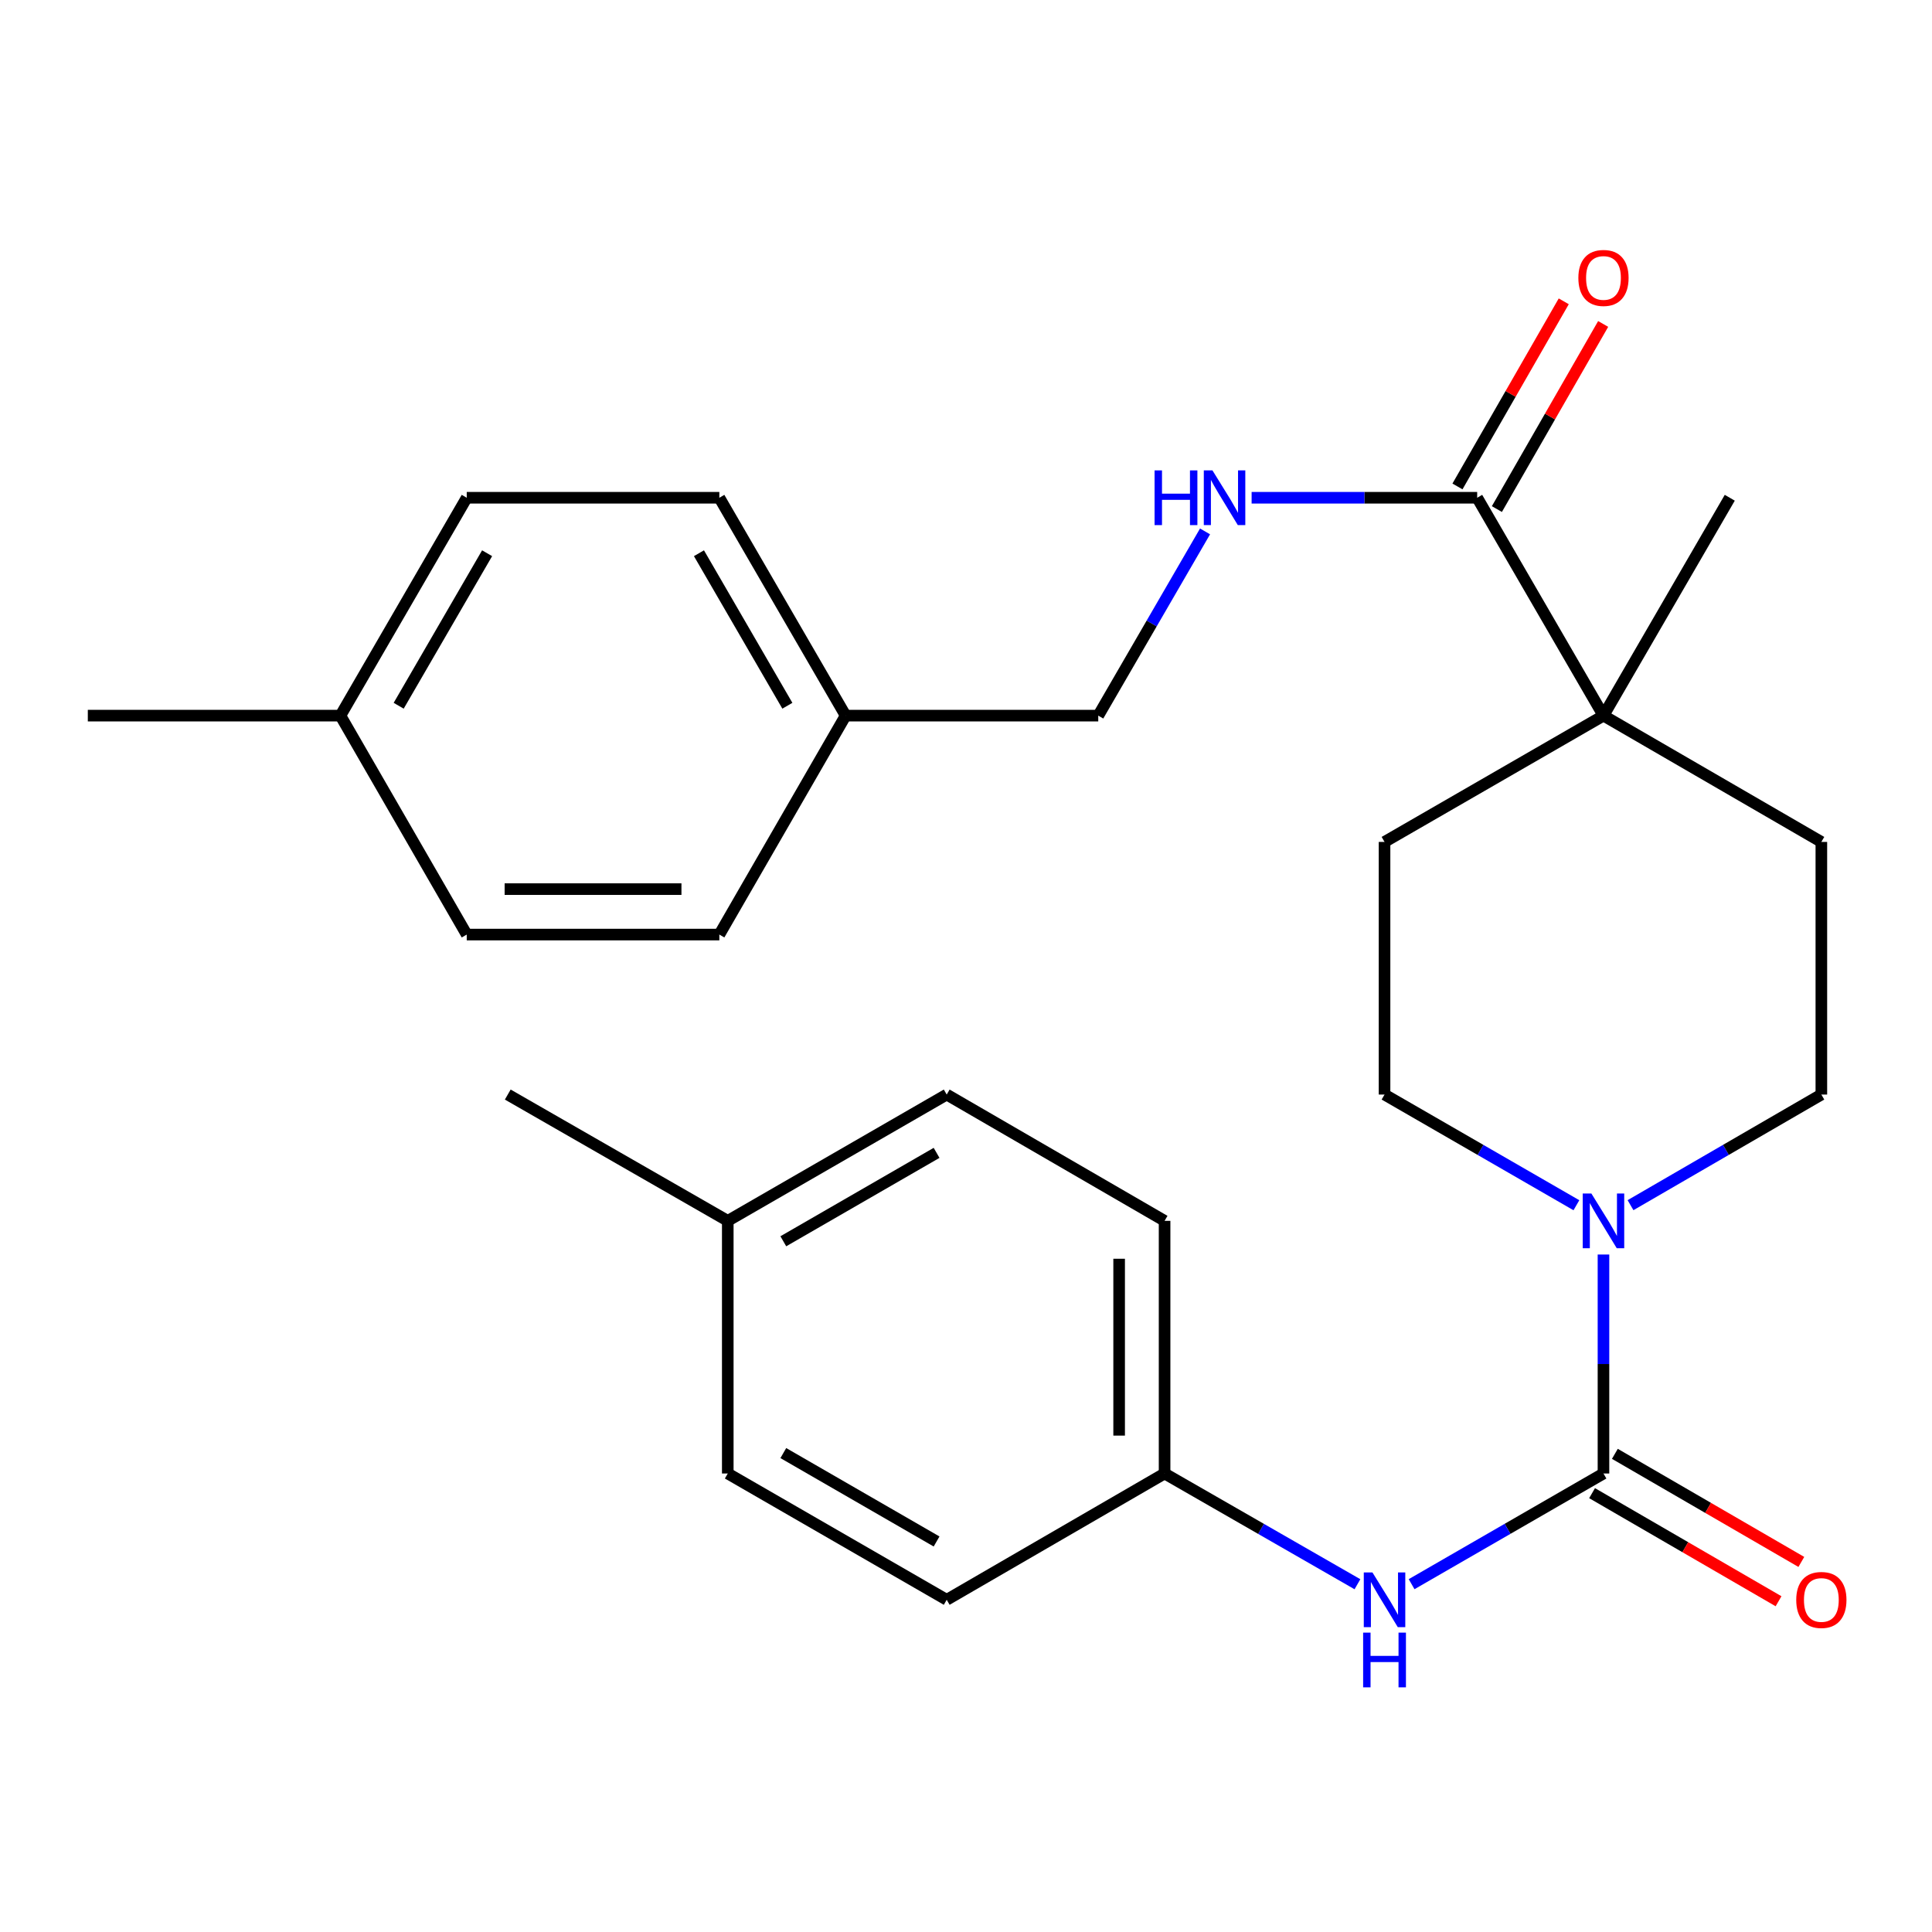 <?xml version='1.0' encoding='iso-8859-1'?>
<svg version='1.1' baseProfile='full'
              xmlns='http://www.w3.org/2000/svg'
                      xmlns:rdkit='http://www.rdkit.org/xml'
                      xmlns:xlink='http://www.w3.org/1999/xlink'
                  xml:space='preserve'
width='1000px' height='1000px' viewBox='0 0 1000 1000'>
<!-- END OF HEADER -->
<rect style='opacity:1.0;fill:#FFFFFF;stroke:none' width='1000' height='1000' x='0' y='0'> </rect>
<path class='bond-0' d='M 829.956,762.68 L 829.956,706.01' style='fill:none;fill-rule:evenodd;stroke:#000000;stroke-width:6px;stroke-linecap:butt;stroke-linejoin:miter;stroke-opacity:1' />
<path class='bond-0' d='M 829.956,706.01 L 829.956,649.34' style='fill:none;fill-rule:evenodd;stroke:#0000FF;stroke-width:6px;stroke-linecap:butt;stroke-linejoin:miter;stroke-opacity:1' />
<path class='bond-2' d='M 829.956,762.68 L 780.3,791.325' style='fill:none;fill-rule:evenodd;stroke:#000000;stroke-width:6px;stroke-linecap:butt;stroke-linejoin:miter;stroke-opacity:1' />
<path class='bond-2' d='M 780.3,791.325 L 730.644,819.97' style='fill:none;fill-rule:evenodd;stroke:#0000FF;stroke-width:6px;stroke-linecap:butt;stroke-linejoin:miter;stroke-opacity:1' />
<path class='bond-5' d='M 824.057,772.856 L 872.314,800.83' style='fill:none;fill-rule:evenodd;stroke:#000000;stroke-width:6px;stroke-linecap:butt;stroke-linejoin:miter;stroke-opacity:1' />
<path class='bond-5' d='M 872.314,800.83 L 920.572,828.803' style='fill:none;fill-rule:evenodd;stroke:#FF0000;stroke-width:6px;stroke-linecap:butt;stroke-linejoin:miter;stroke-opacity:1' />
<path class='bond-5' d='M 835.854,752.504 L 884.112,780.478' style='fill:none;fill-rule:evenodd;stroke:#000000;stroke-width:6px;stroke-linecap:butt;stroke-linejoin:miter;stroke-opacity:1' />
<path class='bond-5' d='M 884.112,780.478 L 932.369,808.451' style='fill:none;fill-rule:evenodd;stroke:#FF0000;stroke-width:6px;stroke-linecap:butt;stroke-linejoin:miter;stroke-opacity:1' />
<path class='bond-6' d='M 815.945,623.828 L 766.289,595.183' style='fill:none;fill-rule:evenodd;stroke:#0000FF;stroke-width:6px;stroke-linecap:butt;stroke-linejoin:miter;stroke-opacity:1' />
<path class='bond-6' d='M 766.289,595.183 L 716.633,566.539' style='fill:none;fill-rule:evenodd;stroke:#000000;stroke-width:6px;stroke-linecap:butt;stroke-linejoin:miter;stroke-opacity:1' />
<path class='bond-7' d='M 843.954,623.796 L 893.342,595.167' style='fill:none;fill-rule:evenodd;stroke:#0000FF;stroke-width:6px;stroke-linecap:butt;stroke-linejoin:miter;stroke-opacity:1' />
<path class='bond-7' d='M 893.342,595.167 L 942.729,566.539' style='fill:none;fill-rule:evenodd;stroke:#000000;stroke-width:6px;stroke-linecap:butt;stroke-linejoin:miter;stroke-opacity:1' />
<path class='bond-1' d='M 764.584,257.636 L 829.956,370.41' style='fill:none;fill-rule:evenodd;stroke:#000000;stroke-width:6px;stroke-linecap:butt;stroke-linejoin:miter;stroke-opacity:1' />
<path class='bond-4' d='M 764.584,257.636 L 706.21,257.636' style='fill:none;fill-rule:evenodd;stroke:#000000;stroke-width:6px;stroke-linecap:butt;stroke-linejoin:miter;stroke-opacity:1' />
<path class='bond-4' d='M 706.21,257.636 L 647.836,257.636' style='fill:none;fill-rule:evenodd;stroke:#0000FF;stroke-width:6px;stroke-linecap:butt;stroke-linejoin:miter;stroke-opacity:1' />
<path class='bond-8' d='M 774.784,263.493 L 802.291,215.585' style='fill:none;fill-rule:evenodd;stroke:#000000;stroke-width:6px;stroke-linecap:butt;stroke-linejoin:miter;stroke-opacity:1' />
<path class='bond-8' d='M 802.291,215.585 L 829.797,167.677' style='fill:none;fill-rule:evenodd;stroke:#FF0000;stroke-width:6px;stroke-linecap:butt;stroke-linejoin:miter;stroke-opacity:1' />
<path class='bond-8' d='M 754.383,251.78 L 781.89,203.872' style='fill:none;fill-rule:evenodd;stroke:#000000;stroke-width:6px;stroke-linecap:butt;stroke-linejoin:miter;stroke-opacity:1' />
<path class='bond-8' d='M 781.89,203.872 L 809.396,155.964' style='fill:none;fill-rule:evenodd;stroke:#FF0000;stroke-width:6px;stroke-linecap:butt;stroke-linejoin:miter;stroke-opacity:1' />
<path class='bond-11' d='M 702.611,820 L 652.7,791.34' style='fill:none;fill-rule:evenodd;stroke:#0000FF;stroke-width:6px;stroke-linecap:butt;stroke-linejoin:miter;stroke-opacity:1' />
<path class='bond-11' d='M 652.7,791.34 L 602.788,762.68' style='fill:none;fill-rule:evenodd;stroke:#000000;stroke-width:6px;stroke-linecap:butt;stroke-linejoin:miter;stroke-opacity:1' />
<path class='bond-3' d='M 829.956,370.41 L 942.729,435.782' style='fill:none;fill-rule:evenodd;stroke:#000000;stroke-width:6px;stroke-linecap:butt;stroke-linejoin:miter;stroke-opacity:1' />
<path class='bond-24' d='M 829.956,370.41 L 895.327,257.636' style='fill:none;fill-rule:evenodd;stroke:#000000;stroke-width:6px;stroke-linecap:butt;stroke-linejoin:miter;stroke-opacity:1' />
<path class='bond-27' d='M 829.956,370.41 L 716.633,435.782' style='fill:none;fill-rule:evenodd;stroke:#000000;stroke-width:6px;stroke-linecap:butt;stroke-linejoin:miter;stroke-opacity:1' />
<path class='bond-12' d='M 623.73,275.055 L 596.093,322.733' style='fill:none;fill-rule:evenodd;stroke:#0000FF;stroke-width:6px;stroke-linecap:butt;stroke-linejoin:miter;stroke-opacity:1' />
<path class='bond-12' d='M 596.093,322.733 L 568.455,370.41' style='fill:none;fill-rule:evenodd;stroke:#000000;stroke-width:6px;stroke-linecap:butt;stroke-linejoin:miter;stroke-opacity:1' />
<path class='bond-10' d='M 716.633,566.539 L 716.633,435.782' style='fill:none;fill-rule:evenodd;stroke:#000000;stroke-width:6px;stroke-linecap:butt;stroke-linejoin:miter;stroke-opacity:1' />
<path class='bond-9' d='M 942.729,566.539 L 942.729,435.782' style='fill:none;fill-rule:evenodd;stroke:#000000;stroke-width:6px;stroke-linecap:butt;stroke-linejoin:miter;stroke-opacity:1' />
<path class='bond-16' d='M 602.788,762.68 L 490.014,828.052' style='fill:none;fill-rule:evenodd;stroke:#000000;stroke-width:6px;stroke-linecap:butt;stroke-linejoin:miter;stroke-opacity:1' />
<path class='bond-17' d='M 602.788,762.68 L 602.788,631.91' style='fill:none;fill-rule:evenodd;stroke:#000000;stroke-width:6px;stroke-linecap:butt;stroke-linejoin:miter;stroke-opacity:1' />
<path class='bond-17' d='M 579.263,743.065 L 579.263,651.526' style='fill:none;fill-rule:evenodd;stroke:#000000;stroke-width:6px;stroke-linecap:butt;stroke-linejoin:miter;stroke-opacity:1' />
<path class='bond-13' d='M 568.455,370.41 L 437.699,370.41' style='fill:none;fill-rule:evenodd;stroke:#000000;stroke-width:6px;stroke-linecap:butt;stroke-linejoin:miter;stroke-opacity:1' />
<path class='bond-18' d='M 437.699,370.41 L 372.327,483.733' style='fill:none;fill-rule:evenodd;stroke:#000000;stroke-width:6px;stroke-linecap:butt;stroke-linejoin:miter;stroke-opacity:1' />
<path class='bond-19' d='M 437.699,370.41 L 372.327,257.636' style='fill:none;fill-rule:evenodd;stroke:#000000;stroke-width:6px;stroke-linecap:butt;stroke-linejoin:miter;stroke-opacity:1' />
<path class='bond-19' d='M 407.541,365.292 L 361.78,286.35' style='fill:none;fill-rule:evenodd;stroke:#000000;stroke-width:6px;stroke-linecap:butt;stroke-linejoin:miter;stroke-opacity:1' />
<path class='bond-14' d='M 176.198,370.41 L 241.583,257.636' style='fill:none;fill-rule:evenodd;stroke:#000000;stroke-width:6px;stroke-linecap:butt;stroke-linejoin:miter;stroke-opacity:1' />
<path class='bond-14' d='M 206.357,365.293 L 252.127,286.352' style='fill:none;fill-rule:evenodd;stroke:#000000;stroke-width:6px;stroke-linecap:butt;stroke-linejoin:miter;stroke-opacity:1' />
<path class='bond-25' d='M 176.198,370.41 L 45.455,370.41' style='fill:none;fill-rule:evenodd;stroke:#000000;stroke-width:6px;stroke-linecap:butt;stroke-linejoin:miter;stroke-opacity:1' />
<path class='bond-29' d='M 176.198,370.41 L 241.583,483.733' style='fill:none;fill-rule:evenodd;stroke:#000000;stroke-width:6px;stroke-linecap:butt;stroke-linejoin:miter;stroke-opacity:1' />
<path class='bond-15' d='M 376.692,631.91 L 490.014,566.539' style='fill:none;fill-rule:evenodd;stroke:#000000;stroke-width:6px;stroke-linecap:butt;stroke-linejoin:miter;stroke-opacity:1' />
<path class='bond-15' d='M 405.445,642.482 L 484.771,596.721' style='fill:none;fill-rule:evenodd;stroke:#000000;stroke-width:6px;stroke-linecap:butt;stroke-linejoin:miter;stroke-opacity:1' />
<path class='bond-26' d='M 376.692,631.91 L 262.82,566.539' style='fill:none;fill-rule:evenodd;stroke:#000000;stroke-width:6px;stroke-linecap:butt;stroke-linejoin:miter;stroke-opacity:1' />
<path class='bond-28' d='M 376.692,631.91 L 376.692,762.68' style='fill:none;fill-rule:evenodd;stroke:#000000;stroke-width:6px;stroke-linecap:butt;stroke-linejoin:miter;stroke-opacity:1' />
<path class='bond-22' d='M 490.014,828.052 L 376.692,762.68' style='fill:none;fill-rule:evenodd;stroke:#000000;stroke-width:6px;stroke-linecap:butt;stroke-linejoin:miter;stroke-opacity:1' />
<path class='bond-22' d='M 484.771,797.869 L 405.445,752.109' style='fill:none;fill-rule:evenodd;stroke:#000000;stroke-width:6px;stroke-linecap:butt;stroke-linejoin:miter;stroke-opacity:1' />
<path class='bond-21' d='M 602.788,631.91 L 490.014,566.539' style='fill:none;fill-rule:evenodd;stroke:#000000;stroke-width:6px;stroke-linecap:butt;stroke-linejoin:miter;stroke-opacity:1' />
<path class='bond-23' d='M 372.327,483.733 L 241.583,483.733' style='fill:none;fill-rule:evenodd;stroke:#000000;stroke-width:6px;stroke-linecap:butt;stroke-linejoin:miter;stroke-opacity:1' />
<path class='bond-23' d='M 352.715,460.208 L 261.195,460.208' style='fill:none;fill-rule:evenodd;stroke:#000000;stroke-width:6px;stroke-linecap:butt;stroke-linejoin:miter;stroke-opacity:1' />
<path class='bond-20' d='M 372.327,257.636 L 241.583,257.636' style='fill:none;fill-rule:evenodd;stroke:#000000;stroke-width:6px;stroke-linecap:butt;stroke-linejoin:miter;stroke-opacity:1' />
<path  class='atom-1' d='M 823.696 617.75
L 832.976 632.75
Q 833.896 634.23, 835.376 636.91
Q 836.856 639.59, 836.936 639.75
L 836.936 617.75
L 840.696 617.75
L 840.696 646.07
L 836.816 646.07
L 826.856 629.67
Q 825.696 627.75, 824.456 625.55
Q 823.256 623.35, 822.896 622.67
L 822.896 646.07
L 819.216 646.07
L 819.216 617.75
L 823.696 617.75
' fill='#0000FF'/>
<path  class='atom-3' d='M 710.373 813.892
L 719.653 828.892
Q 720.573 830.372, 722.053 833.052
Q 723.533 835.732, 723.613 835.892
L 723.613 813.892
L 727.373 813.892
L 727.373 842.212
L 723.493 842.212
L 713.533 825.812
Q 712.373 823.892, 711.133 821.692
Q 709.933 819.492, 709.573 818.812
L 709.573 842.212
L 705.893 842.212
L 705.893 813.892
L 710.373 813.892
' fill='#0000FF'/>
<path  class='atom-3' d='M 705.553 845.044
L 709.393 845.044
L 709.393 857.084
L 723.873 857.084
L 723.873 845.044
L 727.713 845.044
L 727.713 873.364
L 723.873 873.364
L 723.873 860.284
L 709.393 860.284
L 709.393 873.364
L 705.553 873.364
L 705.553 845.044
' fill='#0000FF'/>
<path  class='atom-5' d='M 597.607 243.476
L 601.447 243.476
L 601.447 255.516
L 615.927 255.516
L 615.927 243.476
L 619.767 243.476
L 619.767 271.796
L 615.927 271.796
L 615.927 258.716
L 601.447 258.716
L 601.447 271.796
L 597.607 271.796
L 597.607 243.476
' fill='#0000FF'/>
<path  class='atom-5' d='M 627.567 243.476
L 636.847 258.476
Q 637.767 259.956, 639.247 262.636
Q 640.727 265.316, 640.807 265.476
L 640.807 243.476
L 644.567 243.476
L 644.567 271.796
L 640.687 271.796
L 630.727 255.396
Q 629.567 253.476, 628.327 251.276
Q 627.127 249.076, 626.767 248.396
L 626.767 271.796
L 623.087 271.796
L 623.087 243.476
L 627.567 243.476
' fill='#0000FF'/>
<path  class='atom-6' d='M 929.729 828.132
Q 929.729 821.332, 933.089 817.532
Q 936.449 813.732, 942.729 813.732
Q 949.009 813.732, 952.369 817.532
Q 955.729 821.332, 955.729 828.132
Q 955.729 835.012, 952.329 838.932
Q 948.929 842.812, 942.729 842.812
Q 936.489 842.812, 933.089 838.932
Q 929.729 835.052, 929.729 828.132
M 942.729 839.612
Q 947.049 839.612, 949.369 836.732
Q 951.729 833.812, 951.729 828.132
Q 951.729 822.572, 949.369 819.772
Q 947.049 816.932, 942.729 816.932
Q 938.409 816.932, 936.049 819.732
Q 933.729 822.532, 933.729 828.132
Q 933.729 833.852, 936.049 836.732
Q 938.409 839.612, 942.729 839.612
' fill='#FF0000'/>
<path  class='atom-9' d='M 816.956 143.858
Q 816.956 137.058, 820.316 133.258
Q 823.676 129.458, 829.956 129.458
Q 836.236 129.458, 839.596 133.258
Q 842.956 137.058, 842.956 143.858
Q 842.956 150.738, 839.556 154.658
Q 836.156 158.538, 829.956 158.538
Q 823.716 158.538, 820.316 154.658
Q 816.956 150.778, 816.956 143.858
M 829.956 155.338
Q 834.276 155.338, 836.596 152.458
Q 838.956 149.538, 838.956 143.858
Q 838.956 138.298, 836.596 135.498
Q 834.276 132.658, 829.956 132.658
Q 825.636 132.658, 823.276 135.458
Q 820.956 138.258, 820.956 143.858
Q 820.956 149.578, 823.276 152.458
Q 825.636 155.338, 829.956 155.338
' fill='#FF0000'/>
</svg>
